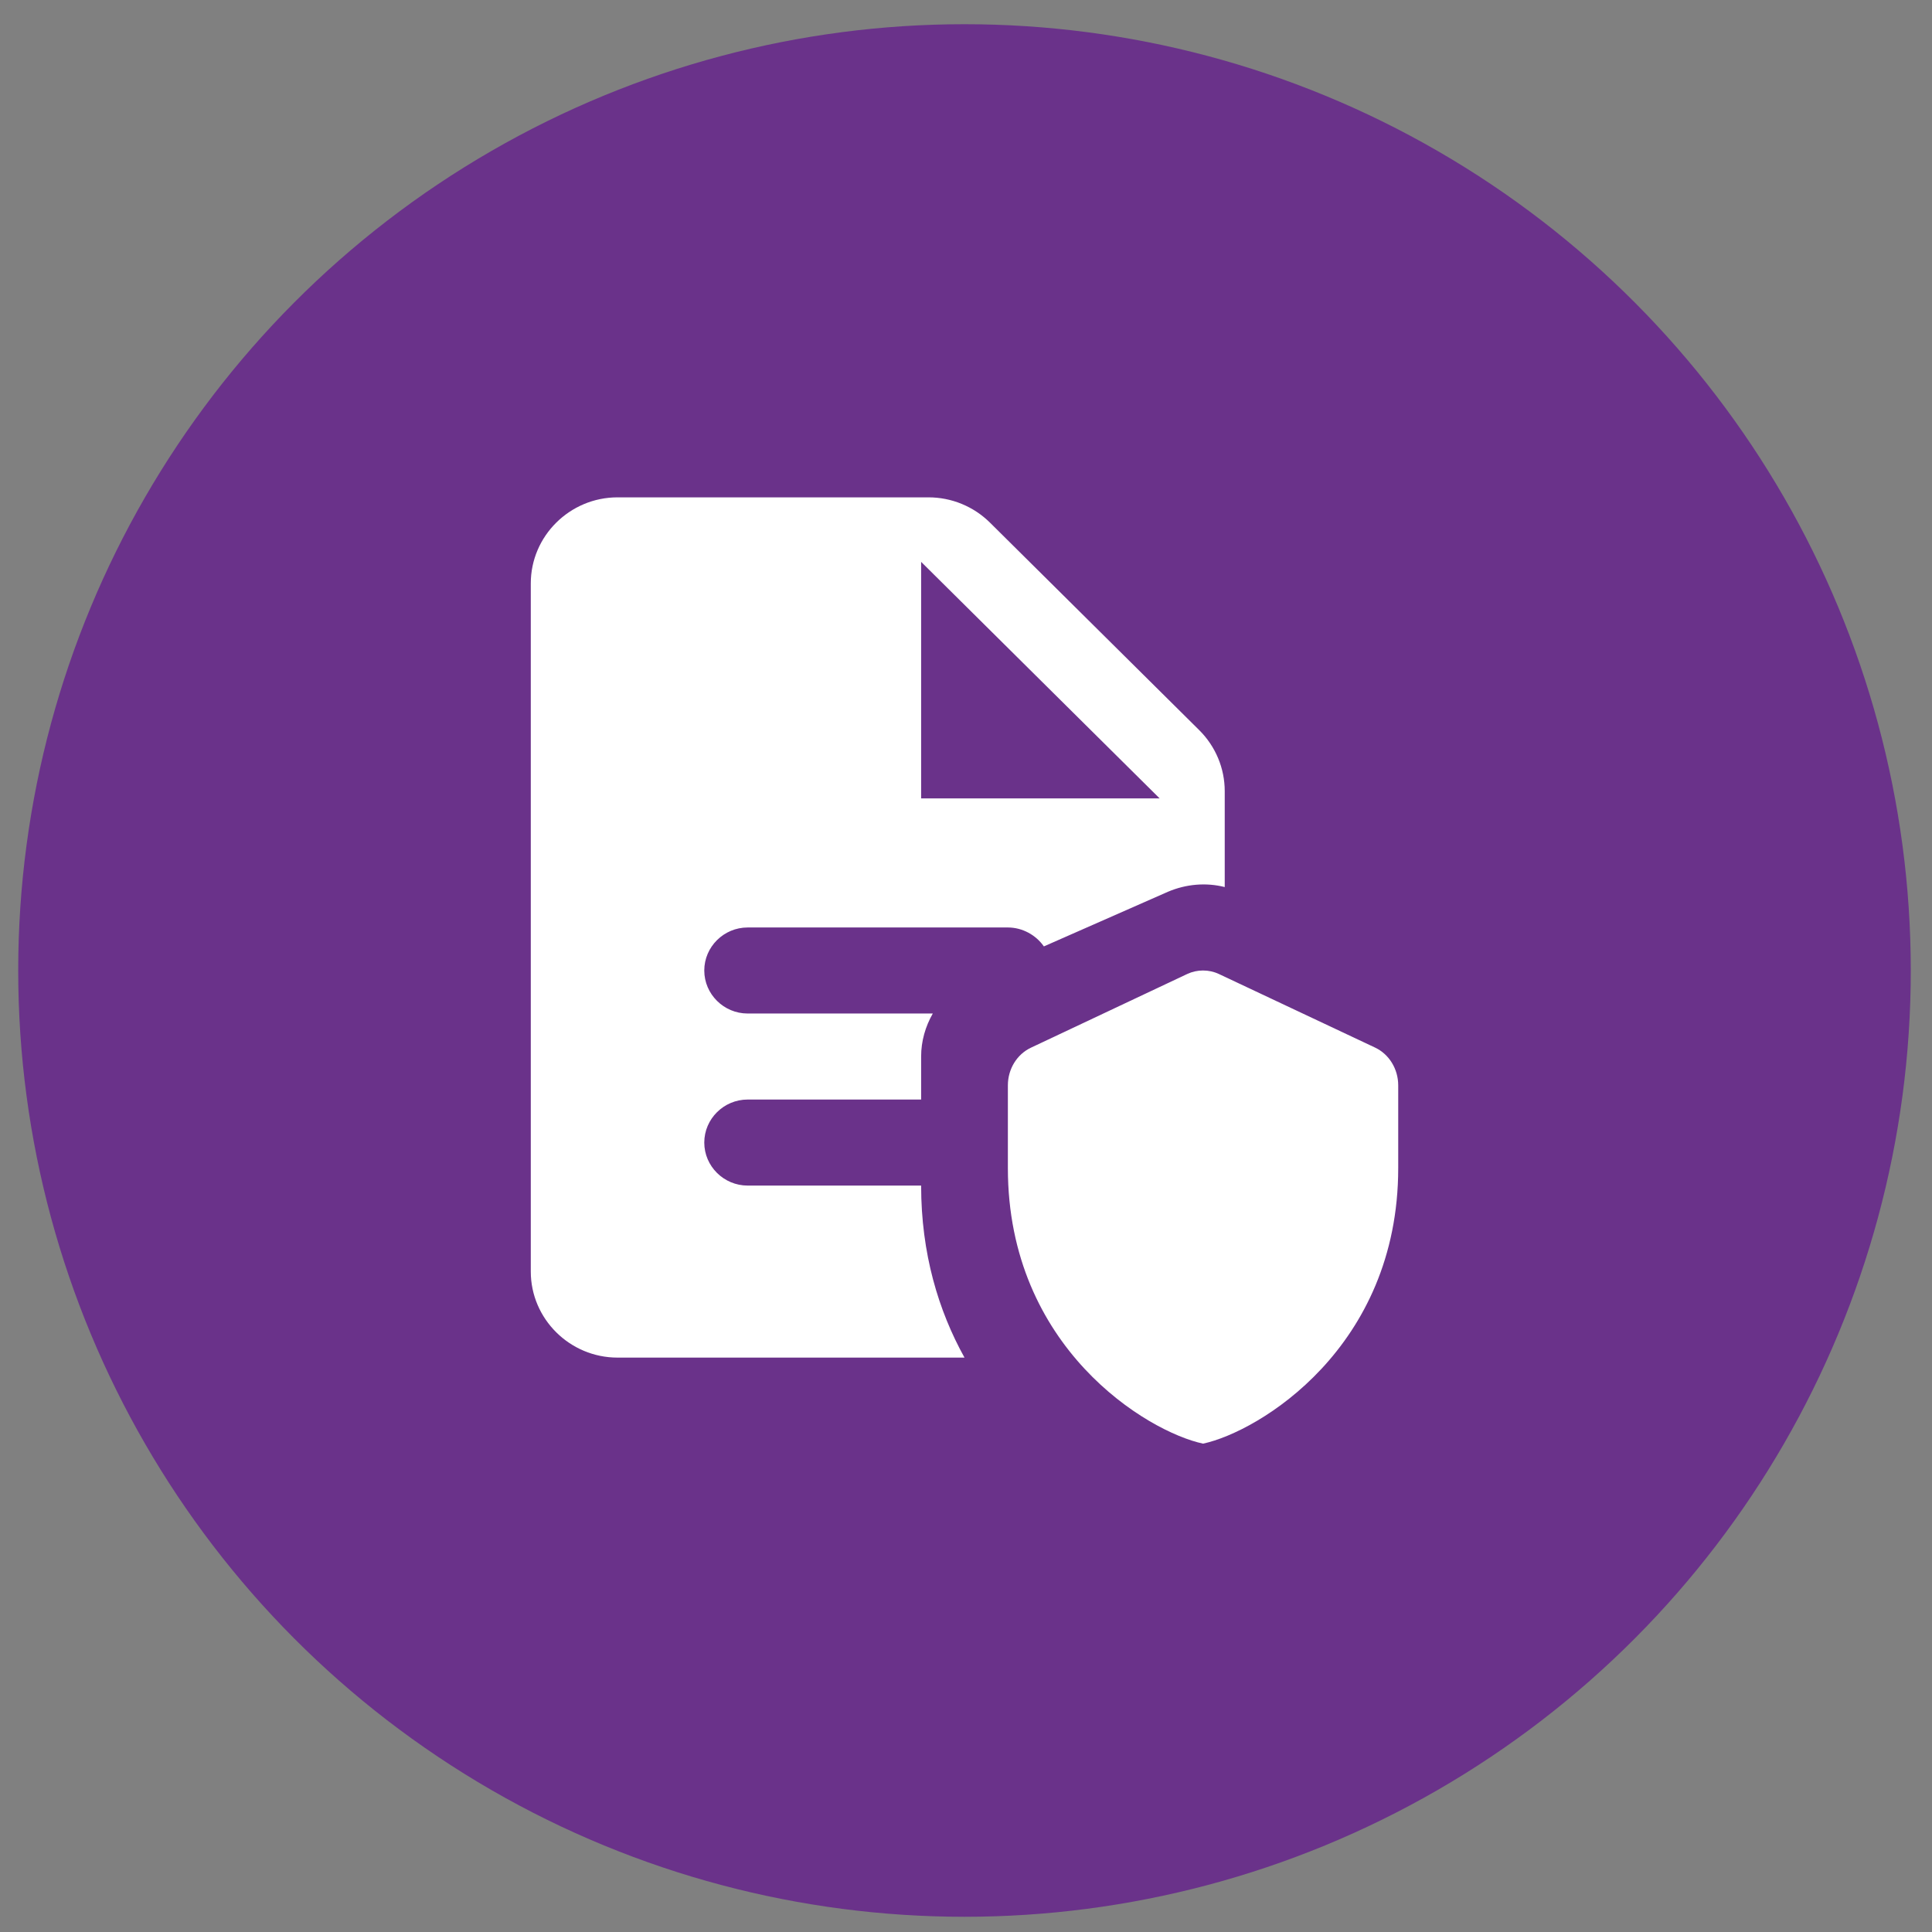 <svg width="49" height="49" viewBox="0 0 49 49" fill="none" xmlns="http://www.w3.org/2000/svg">
<rect x="0" y="0" width="49" height="49" fill="#808080" stroke="none"/>
<circle cx="24.462" cy="24.614" r="24" fill="#6A328A"/>
<path d="M15.662 12.614C14.452 12.614 13.462 13.596 13.462 14.796V32.25C13.462 33.45 14.452 34.432 15.662 34.432H24.462C23.802 33.243 23.362 31.792 23.362 30.069H18.962C18.357 30.069 17.862 29.578 17.862 28.978C17.862 28.378 18.357 27.887 18.962 27.887H23.362V26.796C23.362 26.403 23.471 26.032 23.658 25.705H18.962C18.357 25.705 17.862 25.214 17.862 24.614C17.862 24.014 18.357 23.523 18.962 23.523H25.562C25.936 23.523 26.277 23.719 26.475 24.003L29.62 22.618C30.082 22.421 30.589 22.378 31.062 22.498V20.065C31.062 19.487 30.831 18.93 30.413 18.516L25.111 13.258C24.693 12.843 24.132 12.614 23.549 12.614H15.662ZM23.362 14.25L29.412 20.25H23.362V14.25ZM30.512 24.614C30.375 24.614 30.238 24.643 30.11 24.703L26.151 26.57C25.793 26.737 25.562 27.112 25.562 27.527V29.625C25.562 34.185 29.103 36.314 30.512 36.614C31.921 36.314 35.462 34.185 35.462 29.625V27.527C35.462 27.112 35.231 26.736 34.873 26.568L30.914 24.703C30.786 24.643 30.649 24.614 30.512 24.614Z" fill="white"/>
</svg>
